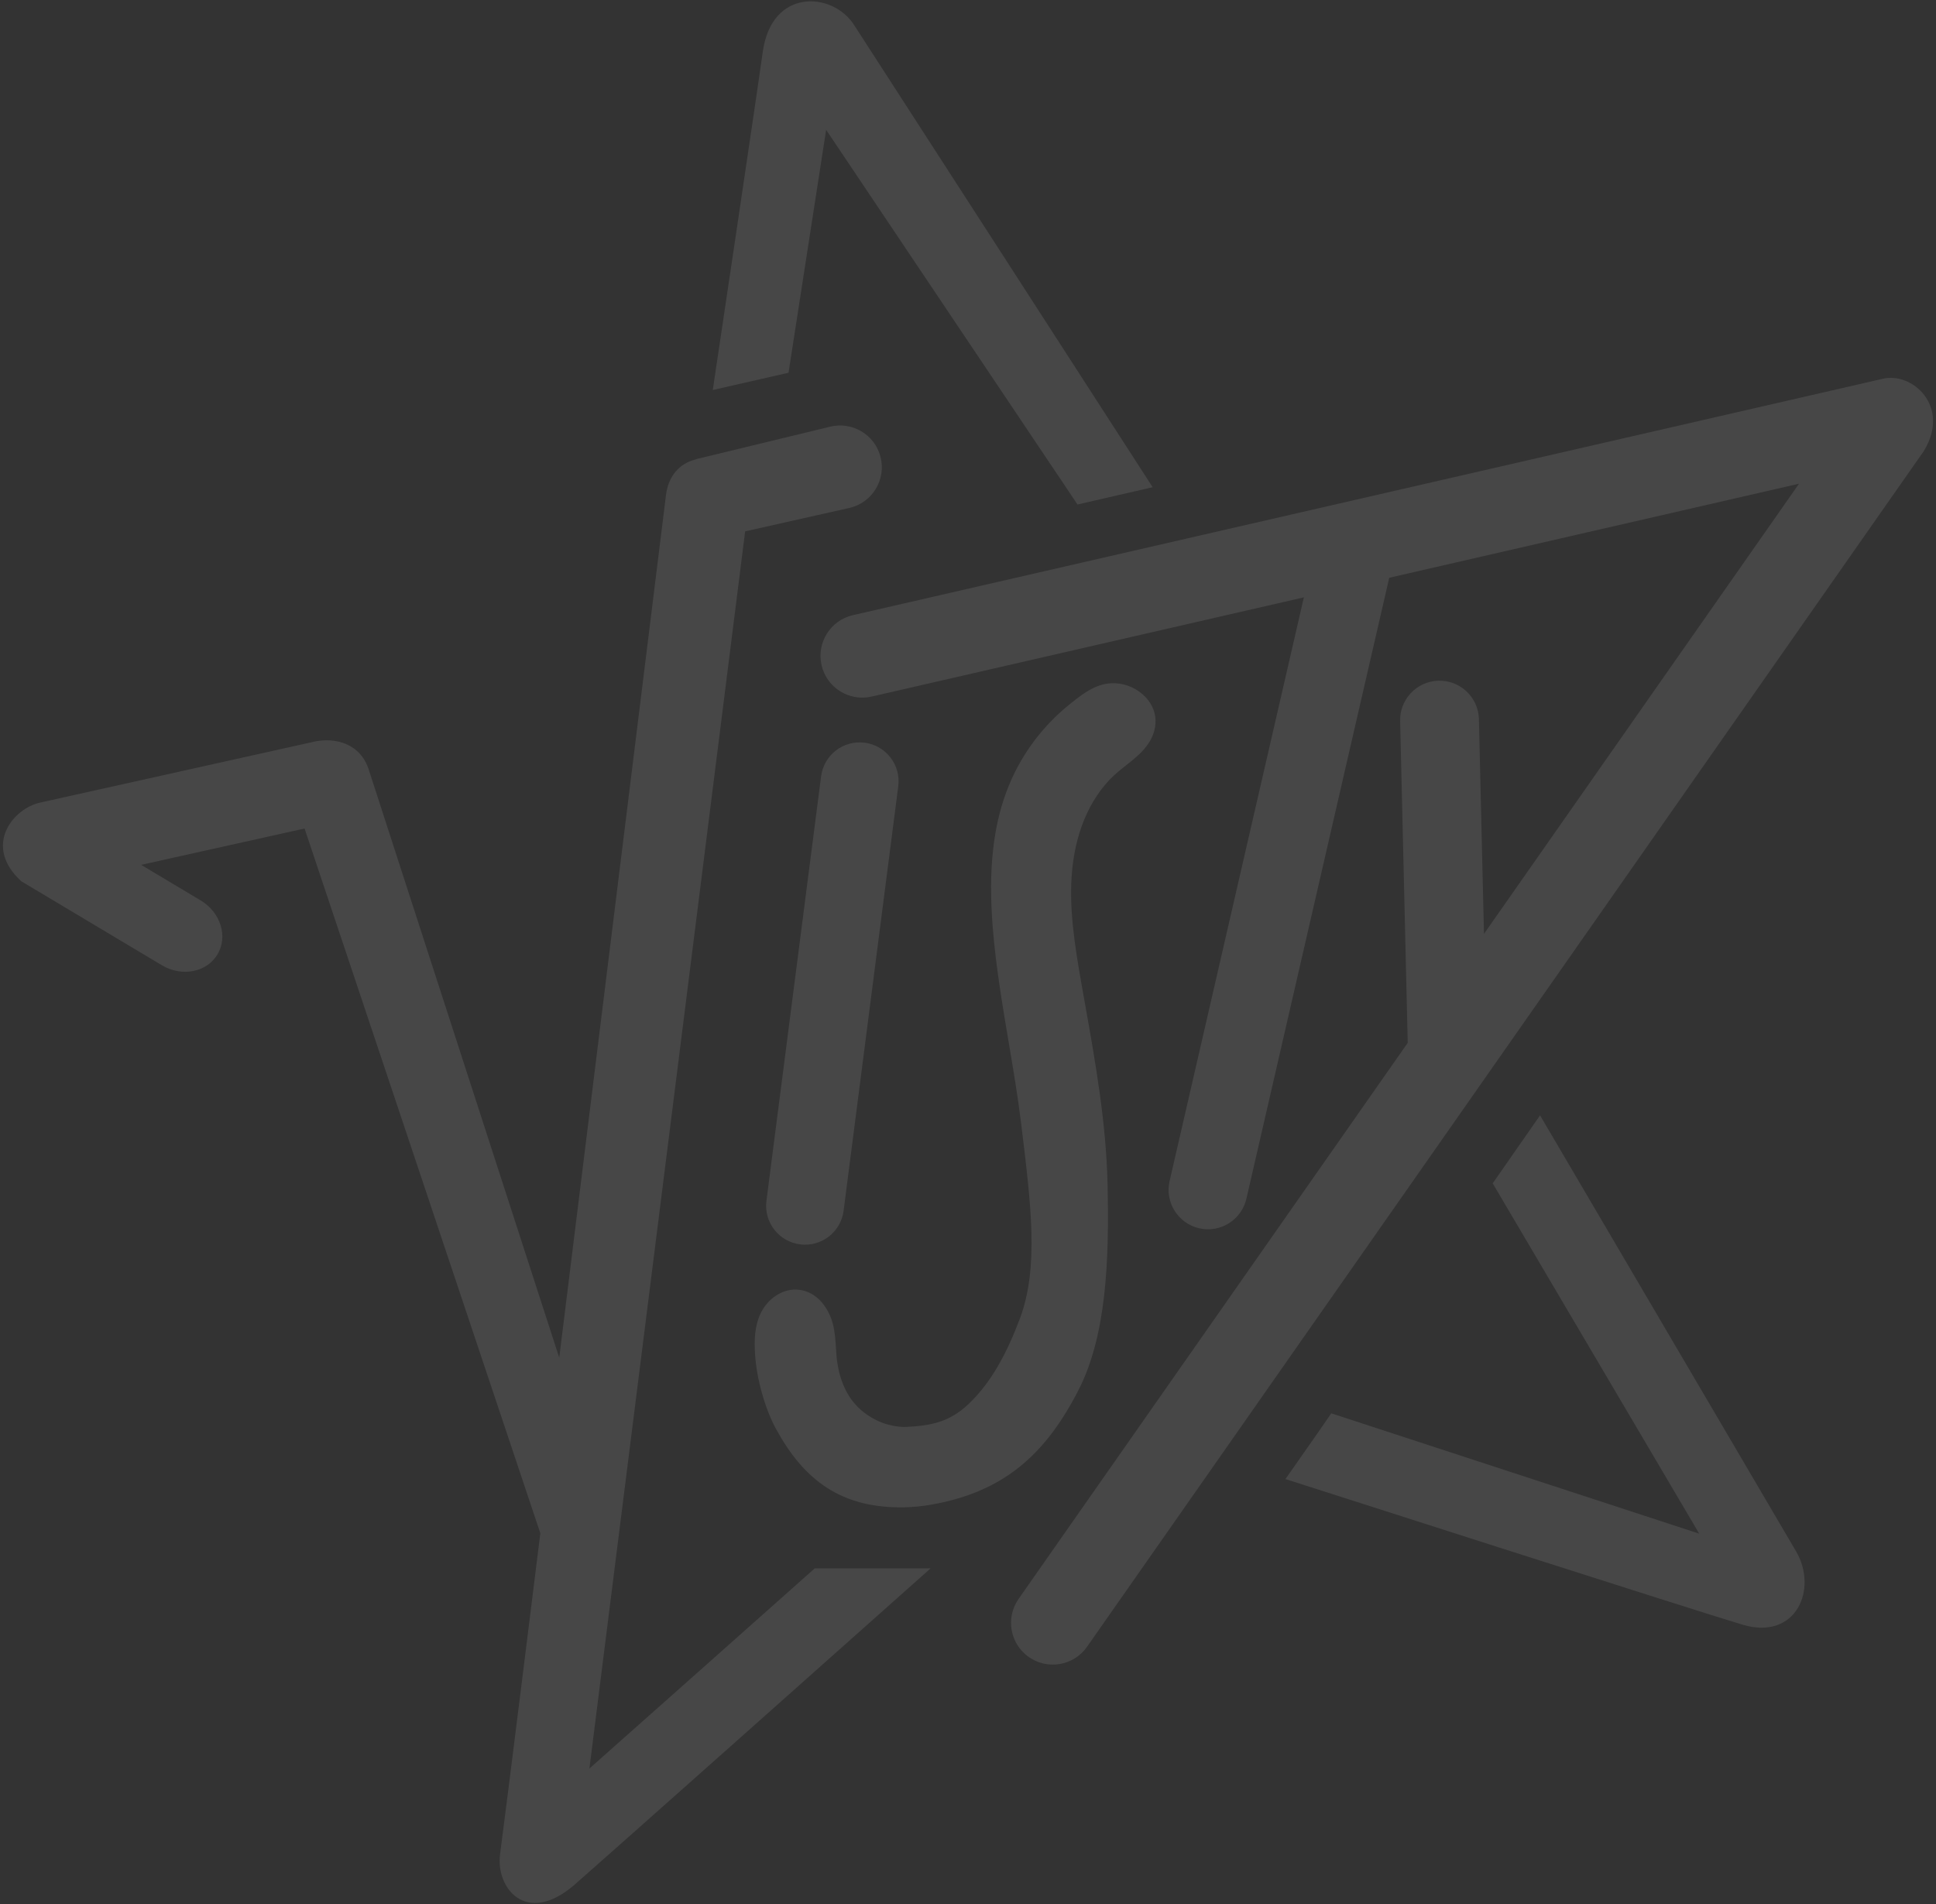 <?xml version="1.0" encoding="UTF-8"?><svg id="_レイヤー_2" xmlns="http://www.w3.org/2000/svg" xmlns:xlink="http://www.w3.org/1999/xlink" viewBox="0 0 197.205 194"><rect x="0" y="0" width="197.205" height="194" fill="#333333" stroke="none"/><defs><style>.cls-1{fill:none;}.cls-2{clip-path:url(#clippath);}.cls-3{opacity:.1;}.cls-4{fill:#fff;}</style><clipPath id="clippath"><rect class="cls-1" width="197.205" height="194"/></clipPath></defs><g id="bg"><g class="cls-2"><g class="cls-3"><path class="cls-4" d="m156.874,113.625l-4.824,6.93,21.037,35.688-37.484-12.261c0,.048-4.666,6.698-4.666,6.698,0,0,42.37,13.599,46.578,14.842,5.482,1.619,7.673-3.669,5.44-7.472-8.875-15.115-26.082-44.425-26.082-44.425Z"/><path class="cls-4" d="m84.153,13.227l25.604,38.169,7.655-1.761S88.257,4.474,86.968,2.499c-2.184-3.345-8.374-3.748-9.275,2.807-.642,4.668-5.088,34.426-5.088,34.426l7.716-1.759,3.831-24.747Z"/><path class="cls-4" d="m60.039,180.166l15.863-126.034,10.705-2.405c2.279-.573,3.662-2.884,3.089-5.163-.573-2.279-2.885-3.662-5.163-3.089l-13.542,3.281c-.067.017-.126.049-.192.069-1.632.408-2.698,1.728-2.946,3.496l-10.887,87.995-19.376-59.824c-.837-2.761-3.466-3.403-5.594-2.934l-27.877,6.199c-2.814.604-5.882,4.417-1.954,8.02l14.336,8.566c2.041,1.209,4.574.707,5.657-1.121,1.084-1.829.308-4.292-1.732-5.501l-6.049-3.614,16.647-3.702,24.016,71.796c.002.007-3.546,28.603-4.099,32.675-.465,3.424,2.608,7.374,7.528,3.18,1.173-1,29.133-25.857,36.325-32.278h-11.801c-3.92,3.505-22.955,20.391-22.955,20.391Z"/><path class="cls-4" d="m191.746,38.596l-104.865,24.073c-2.29.526-3.721,2.809-3.195,5.099.526,2.29,2.809,3.721,5.099,3.195l44.029-10.107-13.676,59.464c-.497,2.16.852,4.314,3.012,4.811,2.16.497,4.314-.852,4.811-3.012l14.549-63.259,41.742-9.582-32.091,45.863-.517-21.919c-.076-2.215-1.934-3.949-4.149-3.873-2.215.076-3.949,1.934-3.873,4.149l.772,32.742-39.639,56.65c-1.347,1.925-.878,4.578,1.047,5.925v0c1.925,1.347,4.578.878,5.925-1.047l85.233-121.809c2.802-4.598-1.227-8.124-4.213-7.362Z"/><path class="cls-4" d="m109.831,141.667c2.868-5.573,3.164-13.164,2.988-21.022-.141-6.295-1.257-12.547-2.335-18.593l-.294-1.655c-.748-4.229-1.338-8.035-.976-11.784.41-4.257,2.078-7.811,4.698-10.009.22-.186.443-.362.735-.591,1.283-1.009,2.739-2.152,3.02-4.004.144-.938-.093-1.853-.686-2.643-.695-.925-1.814-1.57-2.995-1.727-.257-.034-.52-.045-.771-.033-1.648.077-2.904,1.07-4.012,1.946l-.087.068c-2.799,2.208-4.987,5.096-6.33,8.352-1.615,3.916-2.143,8.534-1.662,14.535.313,3.912.978,7.855,1.622,11.676.463,2.737.942,5.566,1.283,8.381.977,8.051,1.827,14.565-.156,19.806-1.355,3.583-2.943,6.531-5.256,8.704-1.933,1.816-3.84,2.177-6.299,2.292-.848.038-1.969-.193-2.771-.554-2.241-1.008-3.749-2.83-4.246-5.907-.081-.501-.113-1.017-.148-1.562-.049-.8-.101-1.627-.318-2.471-.376-1.465-1.504-3.255-3.446-3.476-.116-.014-.214-.02-.306-.022-1.444-.034-2.892.94-3.603,2.424-.633,1.324-.647,2.791-.577,4.052.151,2.68,1.073,5.756,2.124,7.688,2.821,5.187,6.608,8.164,13.129,8.017.146-.003.294-.008.441-.015.538-.025,1.082-.074,1.617-.149.293-.041.552-.085.795-.129,7.204-1.315,11.434-5.01,14.823-11.595Z"/><path class="cls-4" d="m81.495,126.771c2.171.279,4.156-1.253,4.436-3.424l5.568-43.249c.28-2.17-1.253-4.156-3.424-4.436-2.171-.279-4.156,1.253-4.436,3.424l-5.568,43.249c-.279,2.17,1.253,4.156,3.424,4.436Z"/></g></g></g></svg>